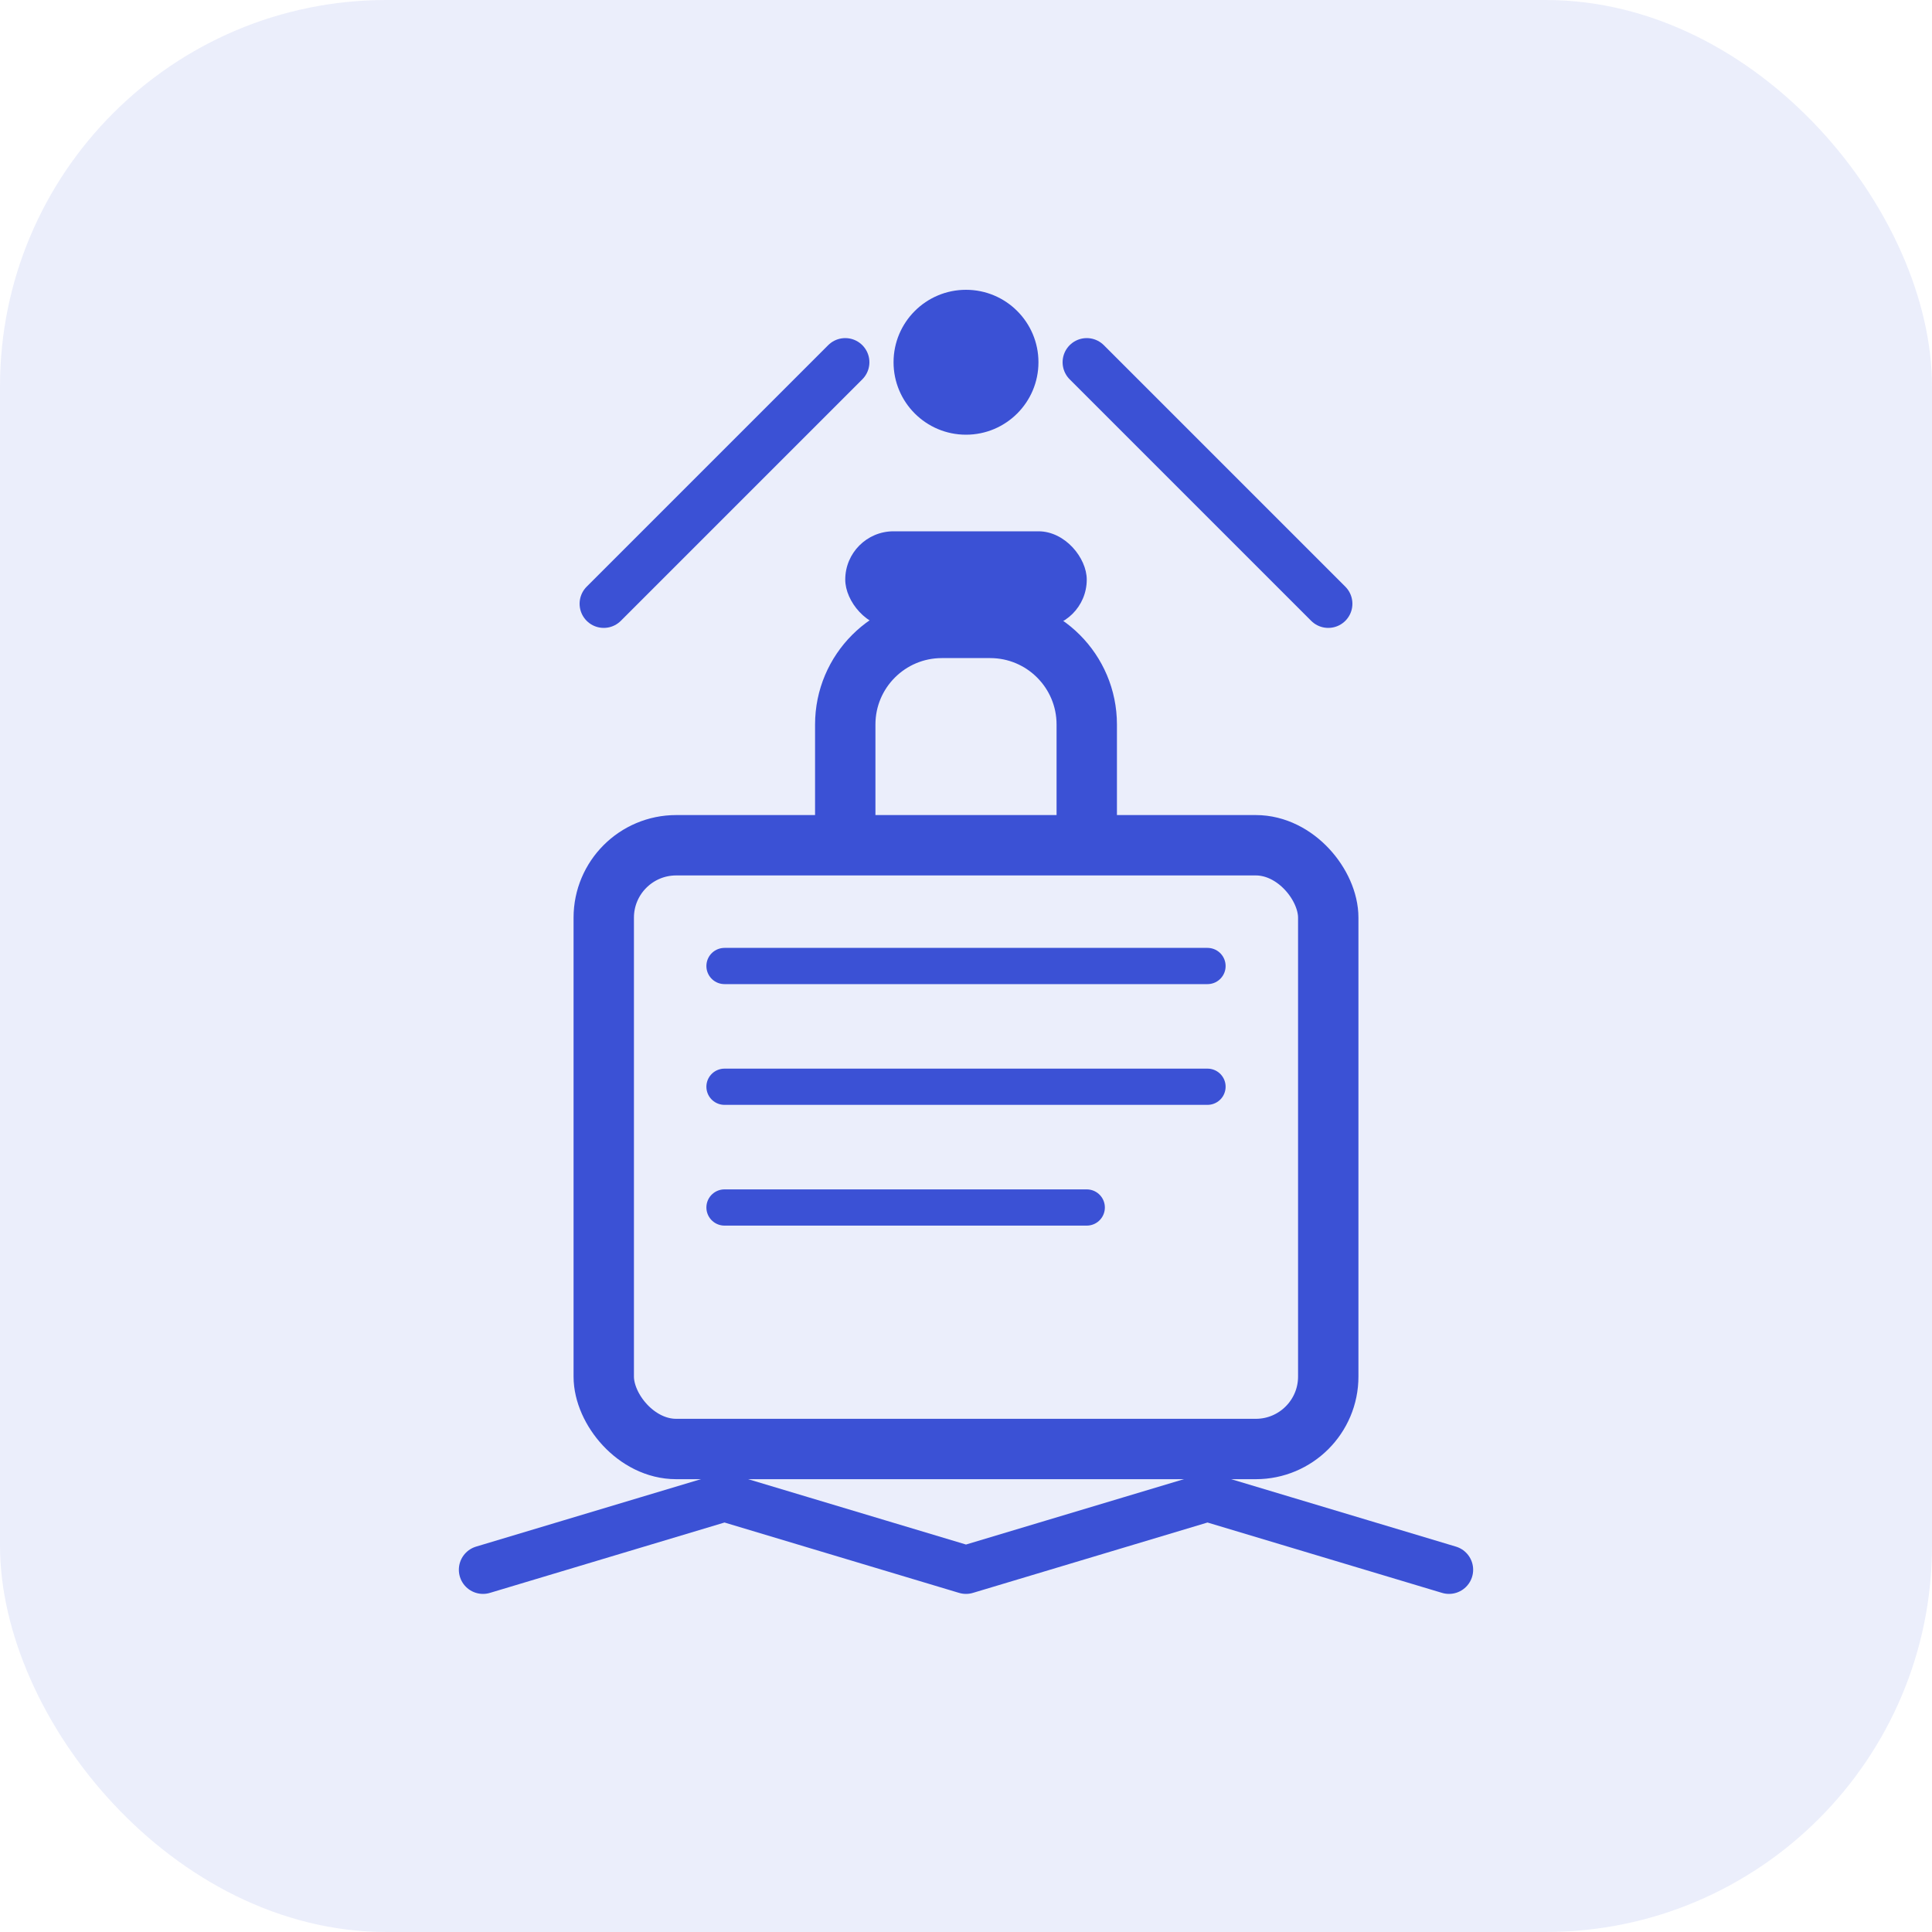<svg width="80" height="80" viewBox="0 0 80 80" fill="none" xmlns="http://www.w3.org/2000/svg">
<rect width="80" height="80" rx="16" fill="#3b51d5" fill-opacity="0.1"/>
<rect x="25" y="35" width="30" height="25" rx="3" stroke="#3b51d5" stroke-width="2.5"/>
<path d="M30 40H50M30 45H50M30 50H45" stroke="#3b51d5" stroke-width="1.5" stroke-linecap="round"/>
<path d="M35 35V30C35 27.791 36.791 26 39 26H41C43.209 26 45 27.791 45 30V35" stroke="#3b51d5" stroke-width="2.5"/>
<path d="M25 25L35 15M55 25L45 15" stroke="#3b51d5" stroke-width="2" stroke-linecap="round"/>
<circle cx="40" cy="15" r="3" fill="#3b51d5"/>
<path d="M20 65L30 62L40 65L50 62L60 65" stroke="#3b51d5" stroke-width="2" stroke-linecap="round" stroke-linejoin="round"/>
<rect x="35" y="22" width="10" height="4" rx="2" fill="#3b51d5"/>
</svg>